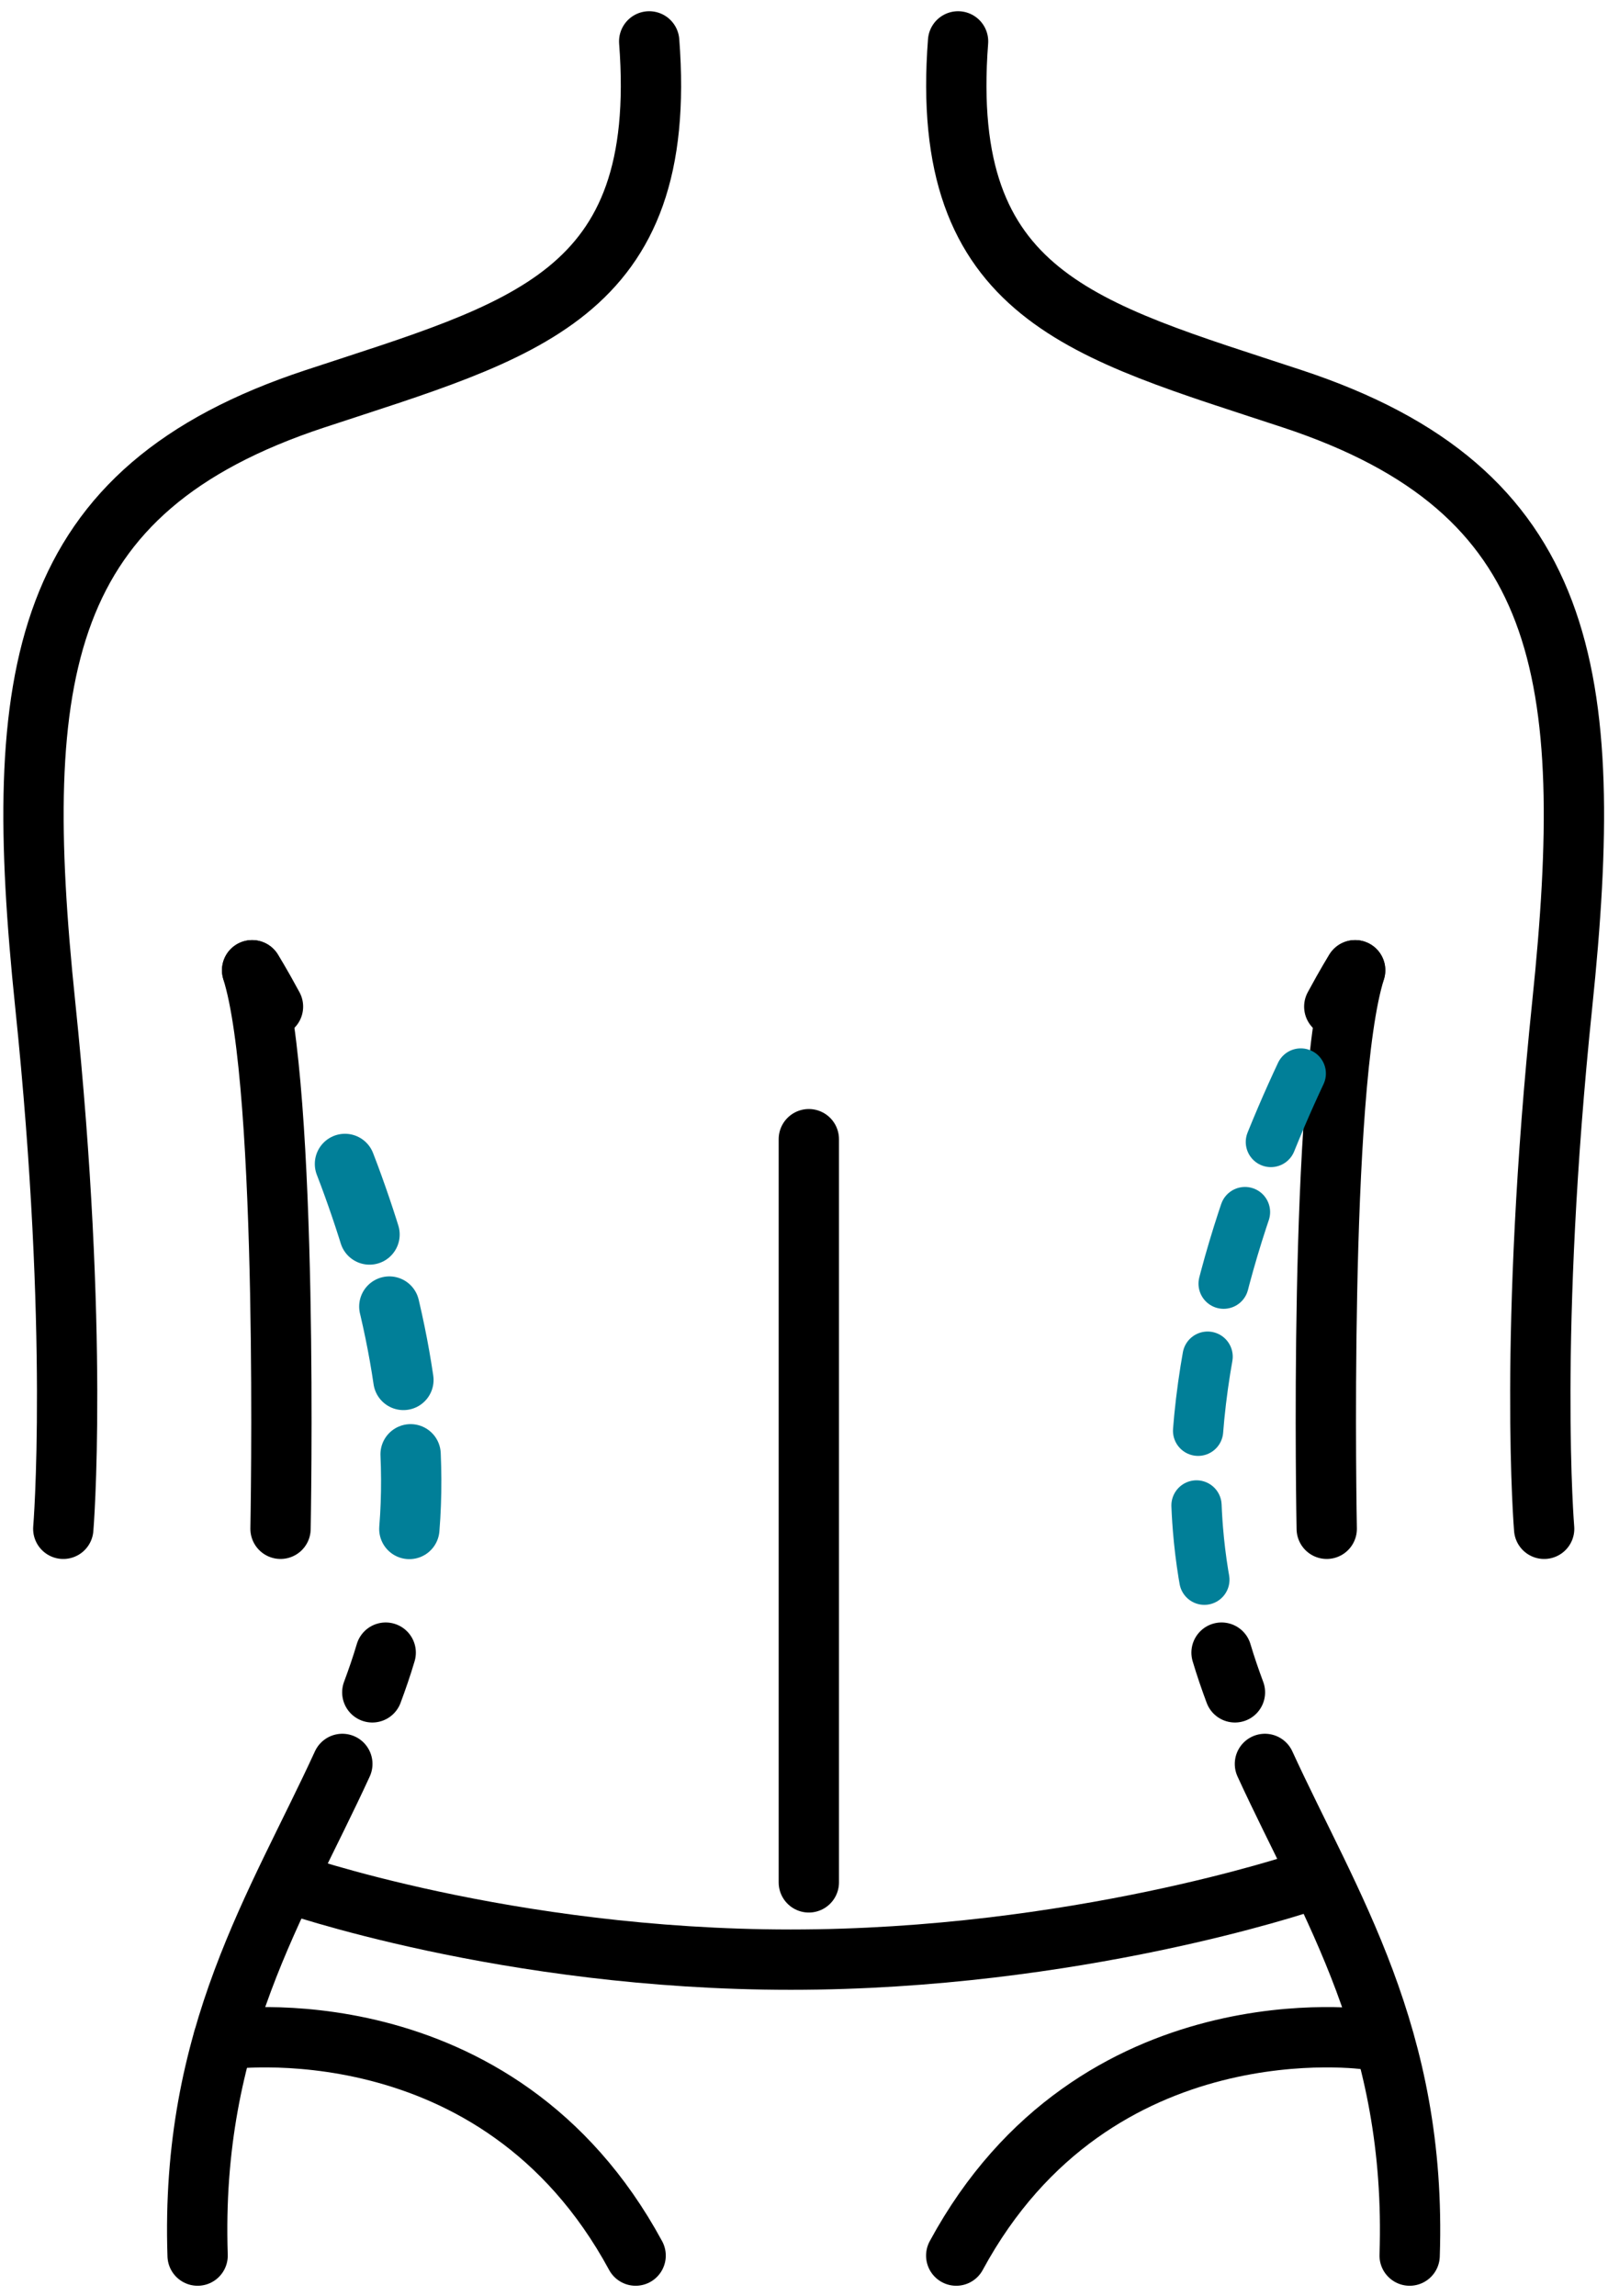 <svg width="96" height="137" viewBox="0 0 96 137" fill="none" xmlns="http://www.w3.org/2000/svg">
<g id="Group 2">
<path id="Vector" d="M48.288 112.329V67.98" stroke="black" stroke-width="3.6" stroke-linecap="round" stroke-linejoin="round"/>
<path id="Vector_2" d="M17.168 112.33C17.168 112.33 30.228 116.94 47.208 116.94C64.188 116.94 77.788 112.33 77.788 112.33" stroke="black" stroke-width="3.6" stroke-linecap="round" stroke-linejoin="round"/>
<path id="Vector_3" d="M13.338 121.71C13.338 121.71 29.658 119.29 37.948 134.6" stroke="black" stroke-width="3.6" stroke-linecap="round" stroke-linejoin="round"/>
<path id="Vector_4" d="M81.698 121.71C81.698 121.71 65.378 119.29 57.088 134.6" stroke="black" stroke-width="3.6" stroke-linecap="round" stroke-linejoin="round"/>
<path id="Vector_5" d="M38.758 2.47C39.928 17.73 31.208 19.7 18.798 23.8C2.308 29.24 0.648 40.17 2.698 59.93C4.748 79.69 3.778 91.23 3.778 91.23" stroke="black" stroke-width="3.6" stroke-linecap="round" stroke-linejoin="round"/>
<path id="Vector_6" d="M20.438 105.26C16.548 113.73 11.358 121.47 11.798 134.6" stroke="black" stroke-width="3.6" stroke-linecap="round" stroke-linejoin="round"/>
<path id="Vector_7" d="M16.748 91.229C16.748 91.229 17.268 64.819 15.048 57.899" stroke="black" stroke-width="3.6" stroke-linecap="round" stroke-linejoin="round"/>
<g id="Group">
<path id="Vector_8" d="M15.058 57.899C15.058 57.899 15.548 58.679 16.298 60.069" stroke="black" stroke-width="3.6" stroke-linecap="round" stroke-linejoin="round"/>
<path id="Vector_9" d="M24.438 91.24C25.081 83.365 22.855 75.232 20.409 68.97" stroke="#017F98" stroke-width="3.6" stroke-linecap="round" stroke-linejoin="round" stroke-dasharray="4.46 4.46"/>
<path id="Vector_10" d="M23.027 98.619C22.788 99.429 22.517 100.209 22.227 100.989" stroke="black" stroke-width="3.6" stroke-linecap="round" stroke-linejoin="round"/>
</g>
<path id="Vector_11" d="M57.198 2.47C56.028 17.73 64.748 19.7 77.158 23.8C93.658 29.25 95.318 40.17 93.268 59.93C91.218 79.69 92.188 91.23 92.188 91.23" stroke="black" stroke-width="3.6" stroke-linecap="round" stroke-linejoin="round"/>
<path id="Vector_12" d="M75.518 105.26C79.408 113.73 84.598 121.47 84.158 134.6" stroke="black" stroke-width="3.6" stroke-linecap="round" stroke-linejoin="round"/>
<path id="Vector_13" d="M79.208 91.229C79.208 91.229 78.688 64.819 80.908 57.899" stroke="black" stroke-width="3.6" stroke-linecap="round" stroke-linejoin="round"/>
<g id="Group_2">
<path id="Vector_14" d="M80.898 57.899C80.898 57.899 80.408 58.679 79.658 60.069" stroke="black" stroke-width="3.6" stroke-linecap="round" stroke-linejoin="round"/>
<path id="Vector_15" d="M77.658 64.06C74.628 70.51 70.688 81.09 71.518 91.24C71.668 93.09 71.958 94.82 72.358 96.47" stroke="#017F98" stroke-width="3" stroke-linecap="round" stroke-linejoin="round" stroke-dasharray="4.46 4.46"/>
<path id="Vector_16" d="M72.928 98.619C73.168 99.429 73.438 100.209 73.728 100.989" stroke="black" stroke-width="3.6" stroke-linecap="round" stroke-linejoin="round"/>
</g>
</g>
</svg>
